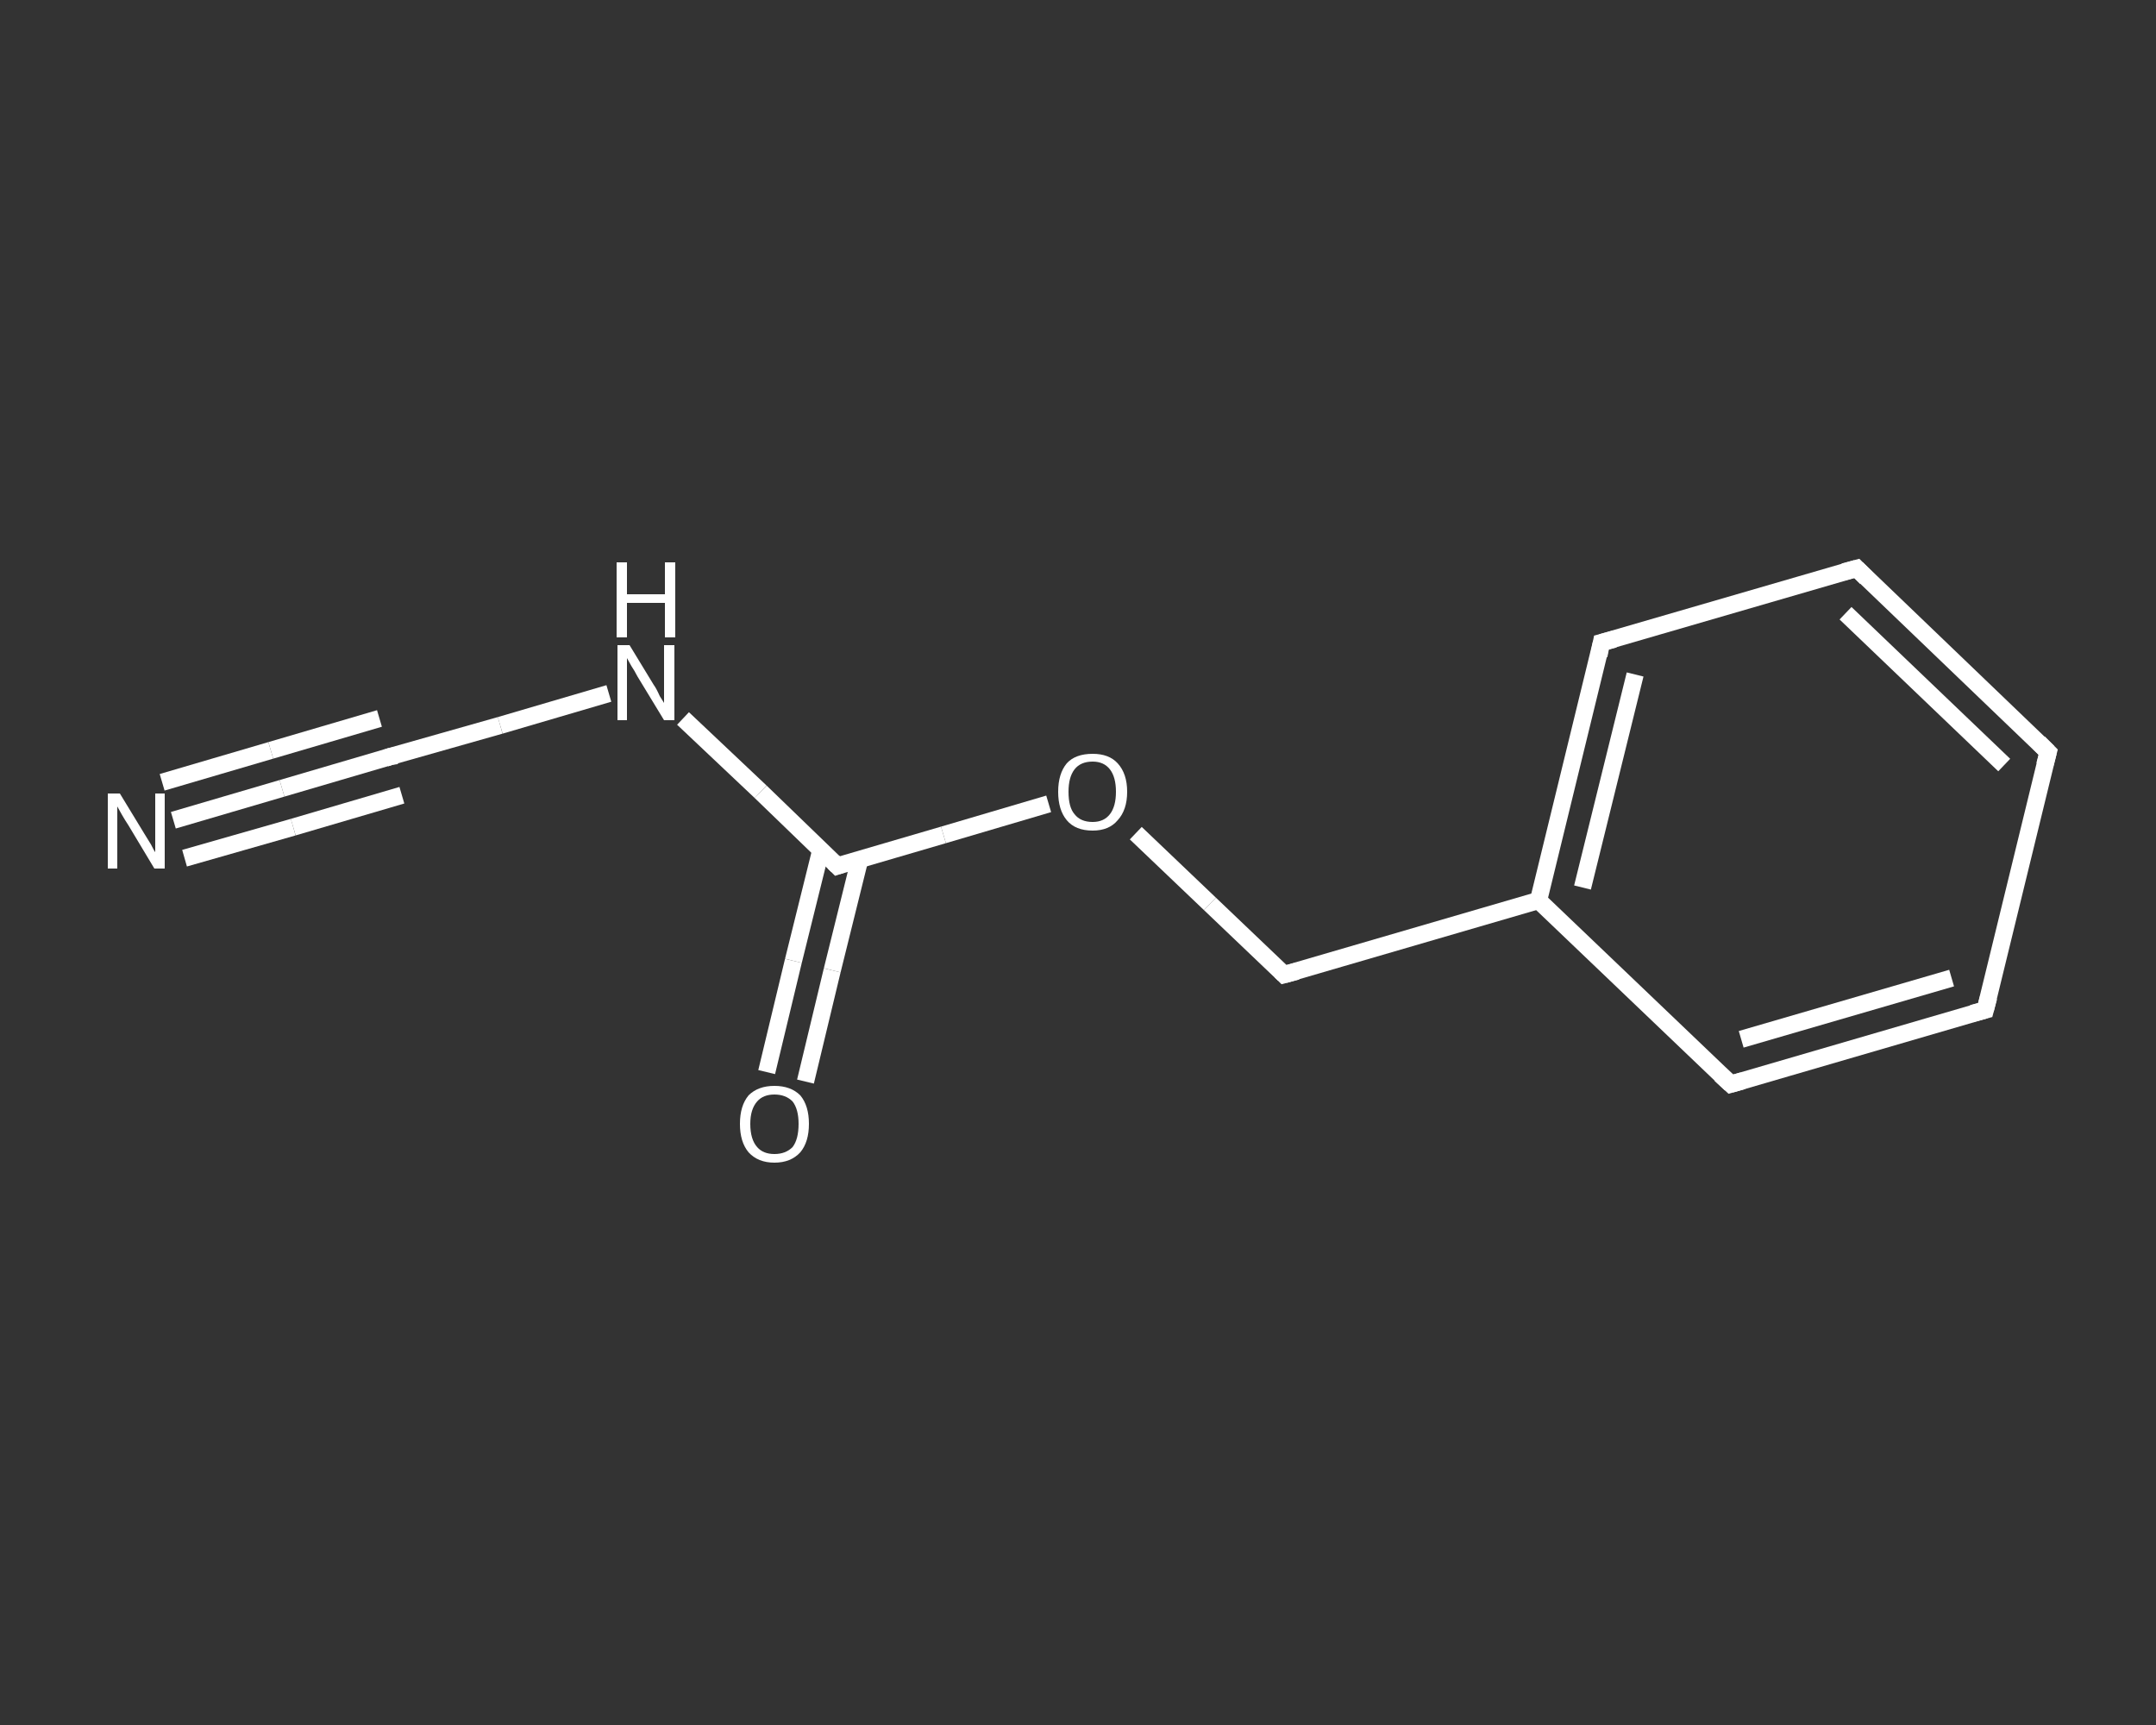<?xml version='1.0' encoding='iso-8859-1'?>
<svg version='1.1' baseProfile='full'
              xmlns='http://www.w3.org/2000/svg'
                      xmlns:rdkit='http://www.rdkit.org/xml'
                      xmlns:xlink='http://www.w3.org/1999/xlink'
                  xml:space='preserve'
width='250px' height='200px' viewBox='0 0 250 200'>
<rect x="0" y="0" width="250" height="200" fill="#333333" stroke="none"/>
<!-- END OF HEADER -->
<rect style='opacity:1.0;fill:transparent;stroke:none' width='250.0' height='200.0' x='0.0' y='0.0'> </rect>
<path class='bond-0 atom-0 atom-1' d='M 20.1,95.1 L 32.7,91.4' style='fill:none;fill-rule:evenodd;stroke:#FFFFFF;stroke-width:2.0px;stroke-linecap:butt;stroke-linejoin:miter;stroke-opacity:1' />
<path class='bond-0 atom-0 atom-1' d='M 32.7,91.4 L 45.3,87.7' style='fill:none;fill-rule:evenodd;stroke:#FFFFFF;stroke-width:2.0px;stroke-linecap:butt;stroke-linejoin:miter;stroke-opacity:1' />
<path class='bond-0 atom-0 atom-1' d='M 18.8,90.7 L 31.4,87.0' style='fill:none;fill-rule:evenodd;stroke:#FFFFFF;stroke-width:2.0px;stroke-linecap:butt;stroke-linejoin:miter;stroke-opacity:1' />
<path class='bond-0 atom-0 atom-1' d='M 31.4,87.0 L 44.0,83.3' style='fill:none;fill-rule:evenodd;stroke:#FFFFFF;stroke-width:2.0px;stroke-linecap:butt;stroke-linejoin:miter;stroke-opacity:1' />
<path class='bond-0 atom-0 atom-1' d='M 21.4,99.5 L 34.0,95.9' style='fill:none;fill-rule:evenodd;stroke:#FFFFFF;stroke-width:2.0px;stroke-linecap:butt;stroke-linejoin:miter;stroke-opacity:1' />
<path class='bond-0 atom-0 atom-1' d='M 34.0,95.9 L 46.6,92.2' style='fill:none;fill-rule:evenodd;stroke:#FFFFFF;stroke-width:2.0px;stroke-linecap:butt;stroke-linejoin:miter;stroke-opacity:1' />
<path class='bond-1 atom-1 atom-2' d='M 45.3,87.7 L 58.0,84.1' style='fill:none;fill-rule:evenodd;stroke:#FFFFFF;stroke-width:2.0px;stroke-linecap:butt;stroke-linejoin:miter;stroke-opacity:1' />
<path class='bond-1 atom-1 atom-2' d='M 58.0,84.1 L 70.6,80.4' style='fill:none;fill-rule:evenodd;stroke:#FFFFFF;stroke-width:2.0px;stroke-linecap:butt;stroke-linejoin:miter;stroke-opacity:1' />
<path class='bond-2 atom-2 atom-3' d='M 79.2,83.3 L 88.2,91.8' style='fill:none;fill-rule:evenodd;stroke:#FFFFFF;stroke-width:2.0px;stroke-linecap:butt;stroke-linejoin:miter;stroke-opacity:1' />
<path class='bond-2 atom-2 atom-3' d='M 88.2,91.8 L 97.1,100.4' style='fill:none;fill-rule:evenodd;stroke:#FFFFFF;stroke-width:2.0px;stroke-linecap:butt;stroke-linejoin:miter;stroke-opacity:1' />
<path class='bond-3 atom-3 atom-4' d='M 95.2,98.5 L 92.0,111.4' style='fill:none;fill-rule:evenodd;stroke:#FFFFFF;stroke-width:2.0px;stroke-linecap:butt;stroke-linejoin:miter;stroke-opacity:1' />
<path class='bond-3 atom-3 atom-4' d='M 92.0,111.4 L 88.9,124.3' style='fill:none;fill-rule:evenodd;stroke:#FFFFFF;stroke-width:2.0px;stroke-linecap:butt;stroke-linejoin:miter;stroke-opacity:1' />
<path class='bond-3 atom-3 atom-4' d='M 99.7,99.6 L 96.5,112.5' style='fill:none;fill-rule:evenodd;stroke:#FFFFFF;stroke-width:2.0px;stroke-linecap:butt;stroke-linejoin:miter;stroke-opacity:1' />
<path class='bond-3 atom-3 atom-4' d='M 96.5,112.5 L 93.4,125.4' style='fill:none;fill-rule:evenodd;stroke:#FFFFFF;stroke-width:2.0px;stroke-linecap:butt;stroke-linejoin:miter;stroke-opacity:1' />
<path class='bond-4 atom-3 atom-5' d='M 97.1,100.4 L 109.4,96.8' style='fill:none;fill-rule:evenodd;stroke:#FFFFFF;stroke-width:2.0px;stroke-linecap:butt;stroke-linejoin:miter;stroke-opacity:1' />
<path class='bond-4 atom-3 atom-5' d='M 109.4,96.8 L 121.6,93.2' style='fill:none;fill-rule:evenodd;stroke:#FFFFFF;stroke-width:2.0px;stroke-linecap:butt;stroke-linejoin:miter;stroke-opacity:1' />
<path class='bond-5 atom-5 atom-6' d='M 131.7,96.6 L 140.3,104.8' style='fill:none;fill-rule:evenodd;stroke:#FFFFFF;stroke-width:2.0px;stroke-linecap:butt;stroke-linejoin:miter;stroke-opacity:1' />
<path class='bond-5 atom-5 atom-6' d='M 140.3,104.8 L 148.9,113.0' style='fill:none;fill-rule:evenodd;stroke:#FFFFFF;stroke-width:2.0px;stroke-linecap:butt;stroke-linejoin:miter;stroke-opacity:1' />
<path class='bond-6 atom-6 atom-7' d='M 148.9,113.0 L 178.4,104.4' style='fill:none;fill-rule:evenodd;stroke:#FFFFFF;stroke-width:2.0px;stroke-linecap:butt;stroke-linejoin:miter;stroke-opacity:1' />
<path class='bond-7 atom-7 atom-8' d='M 178.4,104.4 L 185.7,74.5' style='fill:none;fill-rule:evenodd;stroke:#FFFFFF;stroke-width:2.0px;stroke-linecap:butt;stroke-linejoin:miter;stroke-opacity:1' />
<path class='bond-7 atom-7 atom-8' d='M 183.5,102.9 L 189.6,78.2' style='fill:none;fill-rule:evenodd;stroke:#FFFFFF;stroke-width:2.0px;stroke-linecap:butt;stroke-linejoin:miter;stroke-opacity:1' />
<path class='bond-8 atom-8 atom-9' d='M 185.7,74.5 L 215.3,65.9' style='fill:none;fill-rule:evenodd;stroke:#FFFFFF;stroke-width:2.0px;stroke-linecap:butt;stroke-linejoin:miter;stroke-opacity:1' />
<path class='bond-9 atom-9 atom-10' d='M 215.3,65.9 L 237.5,87.2' style='fill:none;fill-rule:evenodd;stroke:#FFFFFF;stroke-width:2.0px;stroke-linecap:butt;stroke-linejoin:miter;stroke-opacity:1' />
<path class='bond-9 atom-9 atom-10' d='M 214.0,71.1 L 232.4,88.7' style='fill:none;fill-rule:evenodd;stroke:#FFFFFF;stroke-width:2.0px;stroke-linecap:butt;stroke-linejoin:miter;stroke-opacity:1' />
<path class='bond-10 atom-10 atom-11' d='M 237.5,87.2 L 230.2,117.1' style='fill:none;fill-rule:evenodd;stroke:#FFFFFF;stroke-width:2.0px;stroke-linecap:butt;stroke-linejoin:miter;stroke-opacity:1' />
<path class='bond-11 atom-11 atom-12' d='M 230.2,117.1 L 200.7,125.7' style='fill:none;fill-rule:evenodd;stroke:#FFFFFF;stroke-width:2.0px;stroke-linecap:butt;stroke-linejoin:miter;stroke-opacity:1' />
<path class='bond-11 atom-11 atom-12' d='M 226.3,113.4 L 201.9,120.5' style='fill:none;fill-rule:evenodd;stroke:#FFFFFF;stroke-width:2.0px;stroke-linecap:butt;stroke-linejoin:miter;stroke-opacity:1' />
<path class='bond-12 atom-12 atom-7' d='M 200.7,125.7 L 178.4,104.4' style='fill:none;fill-rule:evenodd;stroke:#FFFFFF;stroke-width:2.0px;stroke-linecap:butt;stroke-linejoin:miter;stroke-opacity:1' />
<path d='M 44.7,87.9 L 45.3,87.7 L 46.0,87.6' style='fill:none;stroke:#FFFFFF;stroke-width:2.0px;stroke-linecap:butt;stroke-linejoin:miter;stroke-opacity:1;' />
<path d='M 96.7,100.0 L 97.1,100.4 L 97.7,100.2' style='fill:none;stroke:#FFFFFF;stroke-width:2.0px;stroke-linecap:butt;stroke-linejoin:miter;stroke-opacity:1;' />
<path d='M 148.5,112.6 L 148.9,113.0 L 150.4,112.6' style='fill:none;stroke:#FFFFFF;stroke-width:2.0px;stroke-linecap:butt;stroke-linejoin:miter;stroke-opacity:1;' />
<path d='M 185.4,76.0 L 185.7,74.5 L 187.2,74.1' style='fill:none;stroke:#FFFFFF;stroke-width:2.0px;stroke-linecap:butt;stroke-linejoin:miter;stroke-opacity:1;' />
<path d='M 213.8,66.3 L 215.3,65.9 L 216.4,67.0' style='fill:none;stroke:#FFFFFF;stroke-width:2.0px;stroke-linecap:butt;stroke-linejoin:miter;stroke-opacity:1;' />
<path d='M 236.4,86.1 L 237.5,87.2 L 237.1,88.7' style='fill:none;stroke:#FFFFFF;stroke-width:2.0px;stroke-linecap:butt;stroke-linejoin:miter;stroke-opacity:1;' />
<path d='M 230.6,115.6 L 230.2,117.1 L 228.7,117.5' style='fill:none;stroke:#FFFFFF;stroke-width:2.0px;stroke-linecap:butt;stroke-linejoin:miter;stroke-opacity:1;' />
<path d='M 202.1,125.3 L 200.7,125.7 L 199.5,124.6' style='fill:none;stroke:#FFFFFF;stroke-width:2.0px;stroke-linecap:butt;stroke-linejoin:miter;stroke-opacity:1;' />
<path class='atom-0' d='M 13.9 92.0
L 16.7 96.6
Q 17.0 97.1, 17.5 97.9
Q 17.9 98.7, 18.0 98.8
L 18.0 92.0
L 19.1 92.0
L 19.1 100.7
L 17.9 100.7
L 14.9 95.7
Q 14.5 95.1, 14.1 94.4
Q 13.7 93.7, 13.6 93.5
L 13.6 100.7
L 12.5 100.7
L 12.5 92.0
L 13.9 92.0
' fill='#FFFFFF'/>
<path class='atom-2' d='M 73.0 74.8
L 75.8 79.4
Q 76.1 79.8, 76.5 80.7
Q 77.0 81.5, 77.0 81.5
L 77.0 74.8
L 78.2 74.8
L 78.2 83.5
L 77.0 83.5
L 73.9 78.4
Q 73.6 77.8, 73.2 77.2
Q 72.8 76.5, 72.7 76.3
L 72.7 83.5
L 71.6 83.5
L 71.6 74.8
L 73.0 74.8
' fill='#FFFFFF'/>
<path class='atom-2' d='M 71.5 65.2
L 72.7 65.2
L 72.7 68.9
L 77.1 68.9
L 77.1 65.2
L 78.3 65.2
L 78.3 73.9
L 77.1 73.9
L 77.1 69.9
L 72.7 69.9
L 72.7 73.9
L 71.5 73.9
L 71.5 65.2
' fill='#FFFFFF'/>
<path class='atom-4' d='M 85.8 130.3
Q 85.8 128.2, 86.8 127.0
Q 87.9 125.9, 89.8 125.9
Q 91.7 125.9, 92.8 127.0
Q 93.8 128.2, 93.8 130.3
Q 93.8 132.4, 92.8 133.6
Q 91.7 134.8, 89.8 134.8
Q 87.9 134.8, 86.8 133.6
Q 85.8 132.4, 85.8 130.3
M 89.8 133.8
Q 91.1 133.8, 91.9 133.0
Q 92.6 132.1, 92.6 130.3
Q 92.6 128.6, 91.9 127.7
Q 91.1 126.9, 89.8 126.9
Q 88.5 126.9, 87.8 127.7
Q 87.0 128.6, 87.0 130.3
Q 87.0 132.1, 87.8 133.0
Q 88.5 133.8, 89.8 133.8
' fill='#FFFFFF'/>
<path class='atom-5' d='M 122.7 91.8
Q 122.7 89.7, 123.7 88.5
Q 124.7 87.4, 126.7 87.4
Q 128.6 87.4, 129.6 88.5
Q 130.7 89.7, 130.7 91.8
Q 130.7 93.9, 129.6 95.1
Q 128.6 96.3, 126.7 96.3
Q 124.7 96.3, 123.7 95.1
Q 122.7 93.9, 122.7 91.8
M 126.7 95.3
Q 128.0 95.3, 128.7 94.4
Q 129.4 93.5, 129.4 91.8
Q 129.4 90.1, 128.7 89.2
Q 128.0 88.3, 126.7 88.3
Q 125.3 88.3, 124.6 89.2
Q 123.9 90.1, 123.9 91.8
Q 123.9 93.6, 124.6 94.4
Q 125.3 95.3, 126.7 95.3
' fill='#FFFFFF'/>
</svg>
